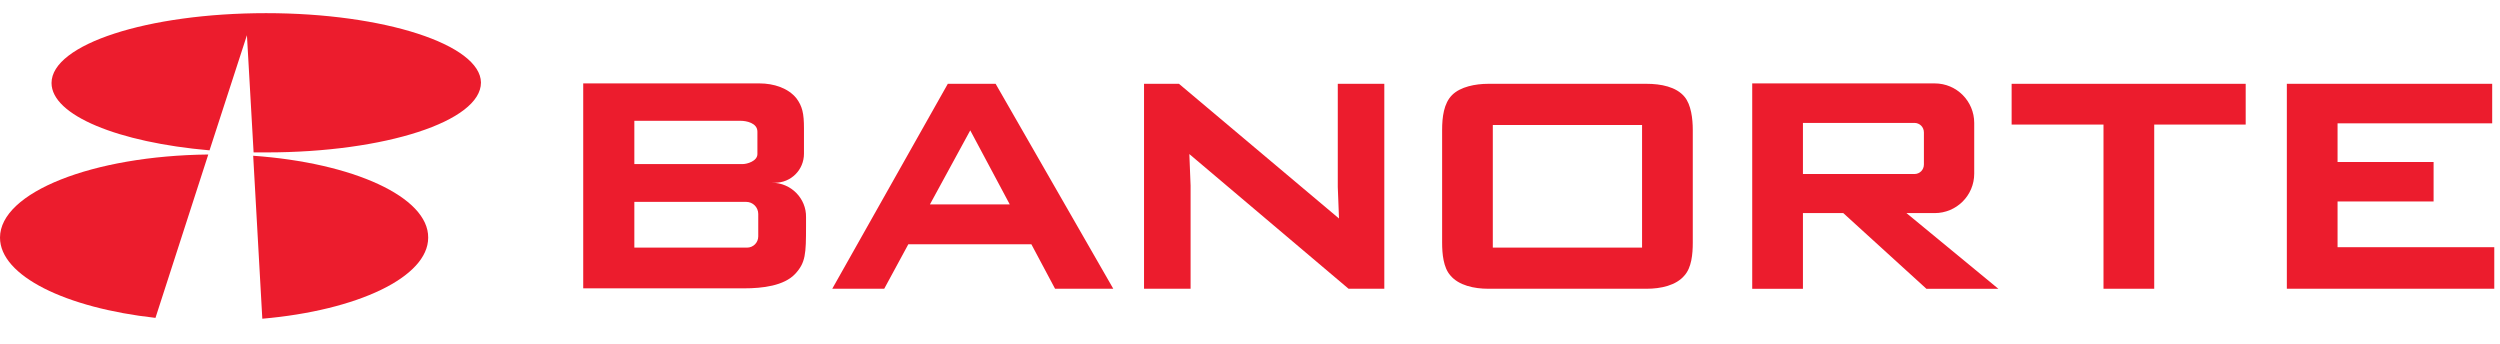 <svg width="80" height="11" viewBox="0 0 80 11" fill="none" xmlns="http://www.w3.org/2000/svg">
<g clip-path="url(#clip0_395_427)">
<path d="M24.703 5.848H24.796C25.314 5.848 25.727 5.436 25.727 4.917V4.106C25.727 3.627 25.674 3.401 25.487 3.148C25.221 2.815 24.756 2.669 24.303 2.669H20.286H18.663V3.866V5.25V5.848V6.447V7.91V9.227H20.286H23.811C24.397 9.227 25.088 9.147 25.448 8.762C25.78 8.402 25.793 8.123 25.793 7.245V6.952C25.807 6.354 25.314 5.848 24.703 5.848ZM20.299 3.866H23.705C23.878 3.866 24.237 3.933 24.237 4.212V4.93C24.237 5.157 23.904 5.25 23.771 5.25H20.299V3.866ZM24.264 7.564C24.264 7.764 24.104 7.924 23.904 7.924H20.299V6.46H23.878C24.091 6.46 24.264 6.633 24.264 6.846V7.564Z" fill="#EC1C2D"/>
<path d="M33.762 9.24H35.625L31.86 2.682H30.33L26.632 9.24H28.295L29.066 7.817H33.004L33.762 9.24ZM29.758 6.54L31.048 4.172L32.312 6.54H29.758Z" fill="#EC1C2D"/>
<path d="M37.727 2.682H37.487H37.115H36.609V9.24H38.099V5.941L38.059 4.93L43.154 9.24H43.42H44.072H44.298V2.682H42.809V5.981L42.848 6.992L37.727 2.682Z" fill="#EC1C2D"/>
<path d="M52.693 9.24H47.624C47.172 9.24 46.68 9.134 46.413 8.815C46.187 8.562 46.148 8.123 46.148 7.764V4.159C46.148 3.746 46.201 3.307 46.467 3.041C46.733 2.775 47.212 2.682 47.624 2.682H52.693C53.145 2.682 53.637 2.775 53.903 3.095C54.116 3.347 54.169 3.8 54.169 4.159V7.764C54.169 8.136 54.129 8.562 53.903 8.815C53.637 9.134 53.145 9.24 52.693 9.24ZM47.77 3.999V7.923H52.546V3.999H47.77Z" fill="#EC1C2D"/>
<path d="M61.645 9.241H63.947L61.007 6.819H61.911C62.603 6.819 63.175 6.261 63.175 5.556V3.933C63.175 3.241 62.616 2.669 61.911 2.669H57.694H56.071V3.919V5.542V6.793V9.241H57.694V6.819H58.985L61.645 9.241ZM57.694 3.933H61.259C61.432 3.933 61.565 4.066 61.565 4.239V5.263C61.565 5.436 61.432 5.569 61.259 5.569H57.694V3.933Z" fill="#EC1C2D"/>
<path d="M64.372 2.682V3.986H67.312V9.24H68.935V3.986H71.862V2.682H68.935H67.312H64.372Z" fill="#EC1C2D"/>
<path d="M77.875 5.183H74.802V3.946H79.75V2.682H74.802H73.179V3.946V5.183V6.447V7.91V9.24H74.802H79.817V7.91H74.802V6.447H77.875V5.183Z" fill="#EC1C2D"/>
<path d="M8.514 0.421C4.722 0.421 1.649 1.419 1.649 2.656C1.649 3.693 3.791 4.558 6.705 4.811L7.902 1.126L8.115 4.877C8.248 4.877 8.381 4.877 8.527 4.877C12.318 4.877 15.391 3.88 15.391 2.642C15.378 1.432 12.305 0.421 8.514 0.421Z" fill="#EC1C2D"/>
<path d="M6.665 4.944C2.967 4.984 0 6.154 0 7.604C0 8.828 2.102 9.853 4.975 10.172L6.665 4.944Z" fill="#EC1C2D"/>
<path d="M8.102 4.984L8.394 10.199C11.441 9.933 13.702 8.868 13.702 7.605C13.715 6.301 11.294 5.21 8.102 4.984Z" fill="#EC1C2D"/>
</g>
<defs>
<clipPath id="clip0_395_427">
<rect width="79.817" height="9.778" fill="white" transform="translate(0 0.421)"/>
</clipPath>
</defs>
</svg>
